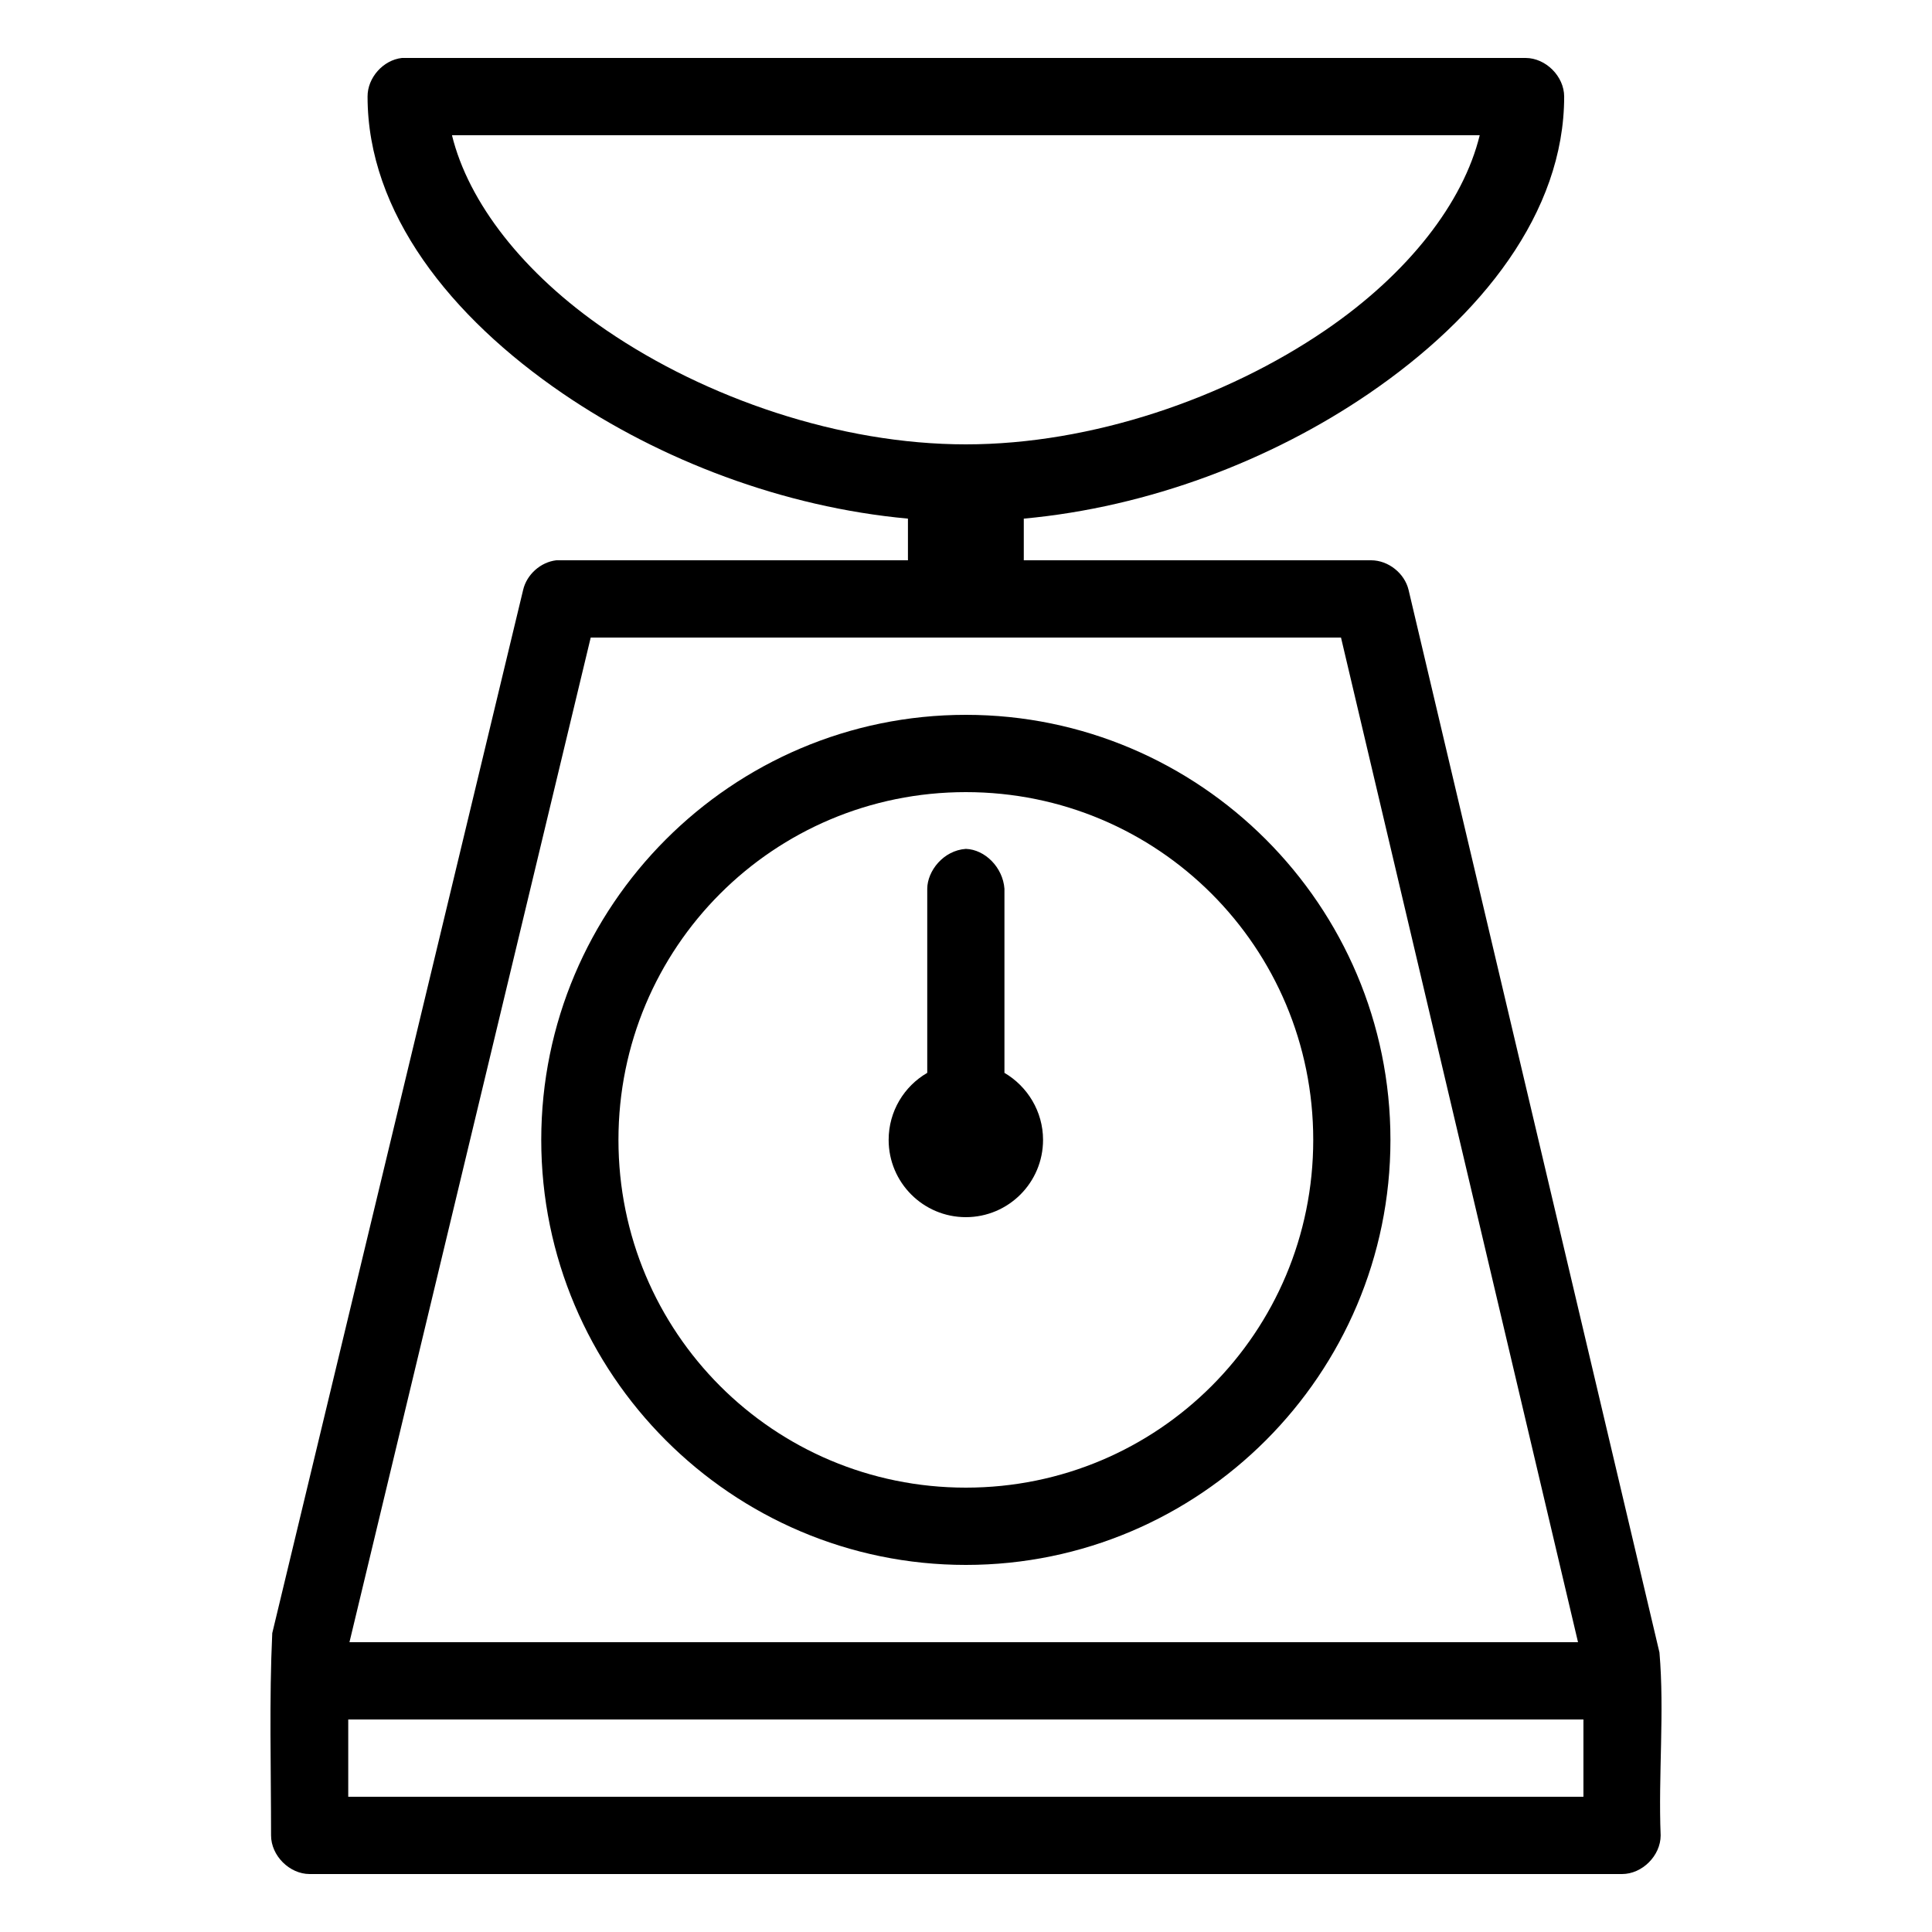 <svg xmlns:dc="http://purl.org/dc/elements/1.1/" xmlns:cc="http://creativecommons.org/ns#" xmlns:rdf="http://www.w3.org/1999/02/22-rdf-syntax-ns#" xmlns:svg="http://www.w3.org/2000/svg" xmlns="http://www.w3.org/2000/svg" xmlns:sodipodi="http://sodipodi.sourceforge.net/DTD/sodipodi-0.dtd" xmlns:inkscape="http://www.inkscape.org/namespaces/inkscape" version="1.1" x="0px" y="0px" viewBox="0 0 100 100" aria-hidden="true" width="100px" height="100px"><defs><linearGradient class="cerosgradient" data-cerosgradient="true" id="CerosGradient_idb55d13024" gradientUnits="userSpaceOnUse" x1="50%" y1="100%" x2="50%" y2="0%"><stop offset="0%" stop-color="#d1d1d1"/><stop offset="100%" stop-color="#d1d1d1"/></linearGradient><linearGradient/></defs><g transform="translate(0,-952.362)"><path style="text-indent:0;text-transform:none;direction:ltr;block-progression:tb;baseline-shift:baseline;color:#000000;enable-background:accumulate;" d="m 20.804,955.362 c -0.971,0.107 -1.785,1.022 -1.779,2 0,6 4.286,11.397 10.114,15.375 5.05,3.446 11.393,5.876 17.856,6.469 l 0,2.156 c -6.06,0 -12.156,0 -18.2,0 -0.811,0.093 -1.531,0.735 -1.717,1.531 l -12.986,54 c -0.162,3.43 -0.062,6.995 -0.062,10.469 1.05e-4,1.047 0.952,2 1.998,2 l 67.929,0 c 1.046,-10e-5 1.998,-0.953 1.998,-2 -0.126,-3.122 0.204,-6.398 -0.062,-9.469 l -12.986,-55 c -0.208,-0.863 -1.049,-1.528 -1.935,-1.531 l -17.981,0 0,-2.156 c 6.463,-0.592 12.807,-3.022 17.856,-6.469 5.828,-3.978 10.114,-9.375 10.114,-15.375 -1e-4,-1.047 -0.952,-2 -1.998,-2 -19.381,0 -38.792,0 -58.158,0 z m 2.591,4 53.195,0 c -0.848,3.469 -3.673,7.146 -7.992,10.094 -5.161,3.522 -12.089,5.906 -18.606,5.906 -6.517,0 -13.445,-2.384 -18.606,-5.906 -4.317,-2.947 -7.143,-6.626 -7.992,-10.094 z m 7.18,26 38.835,0 12.268,52 -63.59,0 z m 19.417,4 c -12.114,0 -21.977,9.874 -21.977,22 0,12.127 9.863,22 21.977,22 12.114,0 21.977,-9.873 21.977,-22 0,-12.127 -9.863,-22 -21.977,-22 z m 0,4 c 9.954,0 17.981,8.035 17.981,18 0,9.965 -8.027,18 -17.981,18 -9.954,0 -17.981,-8.035 -17.981,-18 0,-9.965 8.027,-18 17.981,-18 z m 0,2.938 c -1.162,0.08 -1.991,1.141 -1.998,2.062 l 0,9.531 c -1.195,0.692 -1.998,1.988 -1.998,3.469 0,2.209 1.789,4 3.996,4 2.207,0 3.996,-1.791 3.996,-4 0,-1.475 -0.812,-2.775 -1.998,-3.469 l 0,-9.531 c -0.082,-1.104 -1.006,-2.029 -1.998,-2.062 z m -31.967,45.063 63.933,0 0,4 -63.933,0 z" fill="#000000" fill-opacity="1" stroke="none" marker="none" visibility="visible" display="inline" overflow="visible"/></g></svg>
